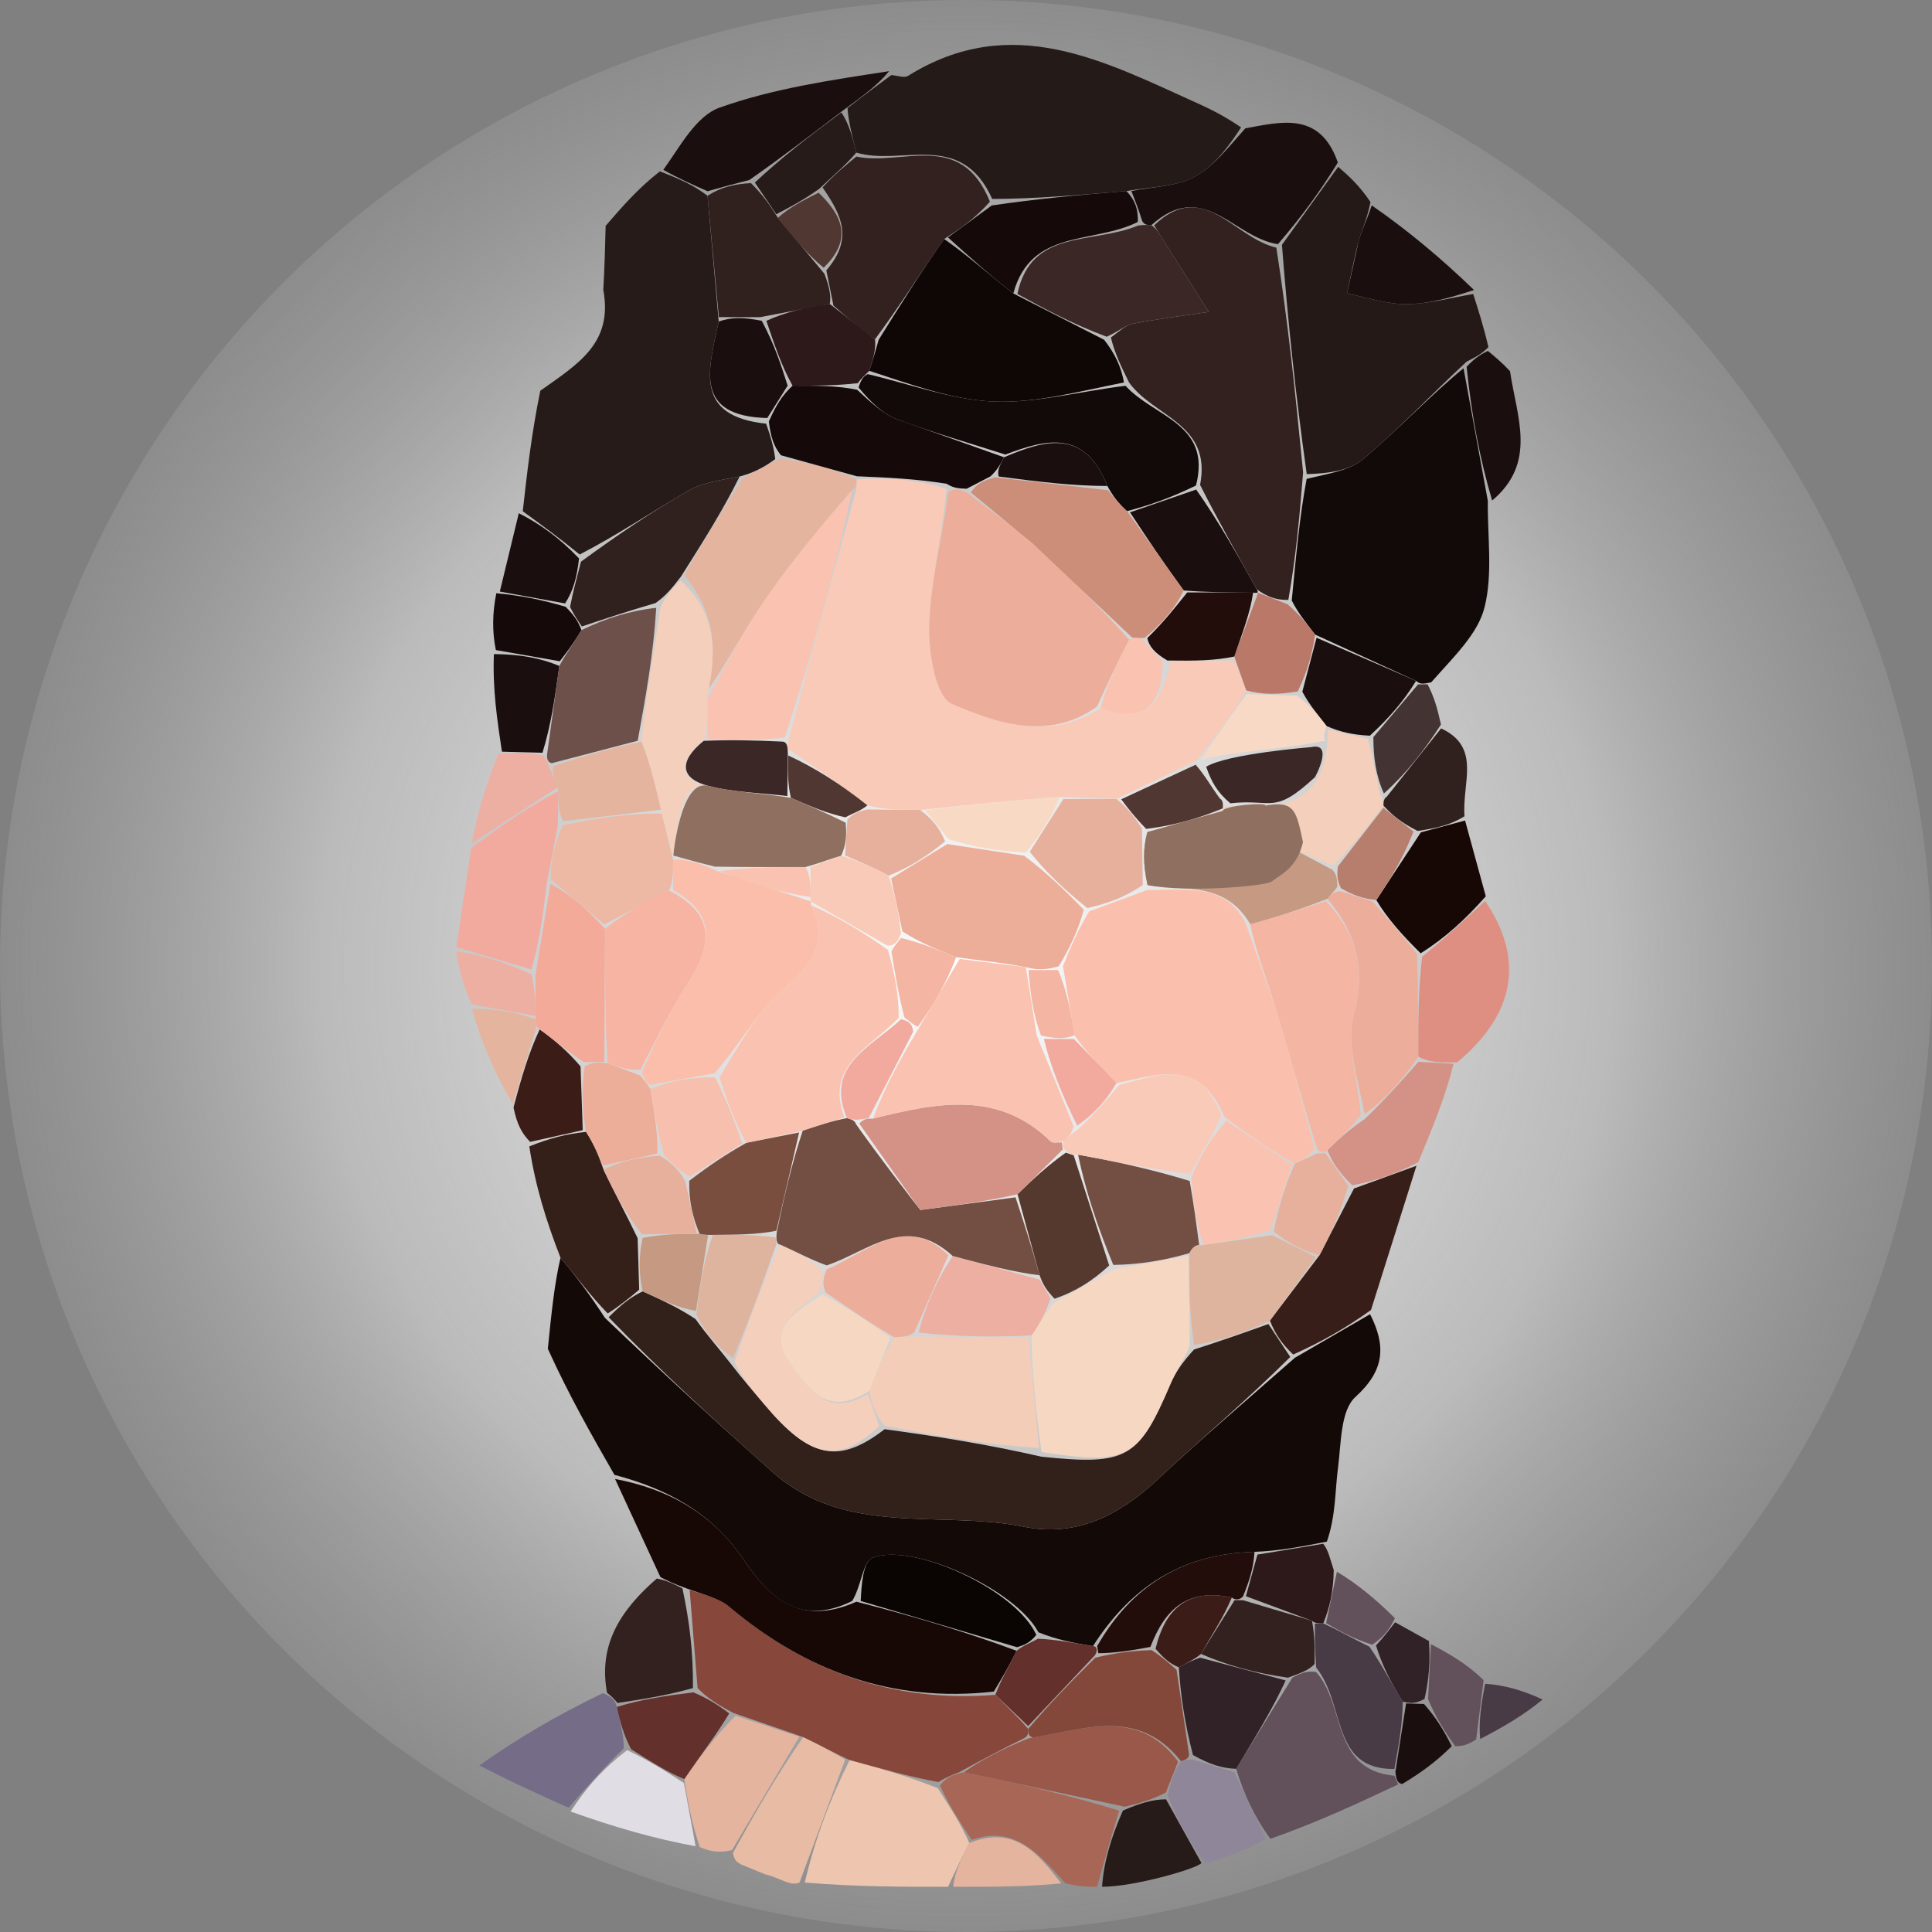 <?xml version="1.0" encoding="utf-8"?>
<svg viewBox="0 0 173 173" xmlns="http://www.w3.org/2000/svg">
    <rect x="0" y="0" width="173" height="173" fill="#808080" stroke="none"/>
    <defs>
        <radialGradient gradientUnits="userSpaceOnUse" cx="86.5" cy="90.774" r="79.226" id="gradient-0" spreadMethod="pad" gradientTransform="matrix(1.092, 0, 0, 1.092, -7.942, -12.608)">
            <stop offset="0" style="stop-color: rgb(255, 255, 255);"/>
            <stop offset="0.666" style="stop-color: rgb(212, 212, 212); stop-opacity: 0.7;"/>
            <stop offset="1" style="stop-color: rgb(160, 160, 160); stop-opacity: 0.4;"/>
        </radialGradient>
    </defs>
    <ellipse style="fill: url('#gradient-0');" cx="86.5" cy="86.5" rx="86.5" ry="86.5" transform="matrix(1, 0, 0, 1, 2.842170943040401e-14, 3.552713678800501e-15)"/>
    <g style="" transform="matrix(1.026, 0, 0, 1.026, -2.319, -2.389)">
        <path fill="#eec6af" d="M 85 167 C 80.975 167 76.95 167 72.501 166.627 C 73.393 162.801 74.709 159.347 76.415 155.937 C 79.193 156.685 81.58 157.39 84.105 158.39 C 85.186 160.091 86.129 161.497 86.861 163.175 C 86.1 164.631 85.55 165.816 84.999 167 L 85 167 Z"/>
        <path fill="#a76656" d="M 87.072 162.903 C 86.129 161.496 85.186 160.09 84.288 158.15 C 84.886 157.408 85.439 157.198 86.393 156.998 C 91.227 158.012 95.661 159.018 99.933 160.357 C 99.181 162.793 98.59 164.896 98 166.999 C 97.25 166.999 96.5 166.999 95.249 166.694 C 92.769 163.951 90.737 161.63 87.072 162.902 L 87.072 162.903 Z"/>
        <path fill="#e8bba4" d="M 76.025 155.894 L 72.038 166.627 C 71.25 167 70.302 166.191 69.035 165.909 L 66.903 165.034 C 66.619 164.868 66.336 164.701 66.227 164.042 C 68.276 160.33 70.151 157.112 72.368 153.937 C 73.816 154.618 74.92 155.257 76.025 155.895 L 76.025 155.894 Z"/>
        <path fill="#261b19" d="M 98.444 167 C 98.591 164.897 99.182 162.794 100.265 160.346 C 101.794 159.689 102.83 159.376 104.024 159.364 L 107.115 164.921 C 106.76 165.407 101.26 166.998 98.445 166.998 L 98.444 167 Z"/>
        <path fill="#e4b49f" d="M 86.862 163.175 C 90.737 161.632 92.769 163.952 94.874 166.696 C 91.97 167.001 88.939 167.001 85.455 167.001 C 85.551 165.816 86.102 164.632 86.862 163.176 L 86.862 163.175 Z"/>
        <path fill="#130907" d="M 55.884 131.043 C 53.919 127.615 51.954 124.187 50.072 120.042 C 50.398 116.862 50.642 114.399 51.18 112.099 C 52.579 113.762 53.872 115.512 55.05 117.338 C 59.985 122.056 64.812 126.48 69.71 130.822 C 76.108 136.494 84.317 134.097 91.653 135.579 C 96.167 136.491 99.913 134.6 103.22 131.517 C 107.067 127.932 111.077 124.523 115.274 120.826 L 121.836 117.026 C 123.209 119.755 123.159 121.887 120.553 124.252 C 119.249 125.436 119.315 128.274 119.038 130.401 C 118.768 132.474 118.851 134.594 118.064 136.872 C 115.567 137.369 113.784 137.687 111.747 137.766 C 105.475 137.922 101 140.77 97.646 145.996 C 95.863 145.707 94.45 145.415 92.887 144.788 C 90.907 141.031 81.838 136.902 78.395 138.292 C 77.567 138.626 77.448 140.716 76.634 142.057 C 71.836 144.42 69.189 141.434 67.176 138.465 C 64.354 134.304 60.469 132.265 55.885 131.044 L 55.884 131.043 Z"/>
        <path fill="#110a08" d="M 132.11 46.043 C 132.071 49.15 132.559 52.389 131.827 55.323 C 131.246 57.651 129.172 59.607 127.167 61.88 C 126.389 62.042 126.204 62.051 125.848 61.749 L 117.033 57.711 C 116.244 56.664 115.588 55.894 114.998 54.741 C 115.371 50.896 115.676 47.434 116.299 44.12 C 118.187 43.66 120.057 43.404 121.27 42.375 C 124.334 39.776 127.102 36.828 129.991 34.469 L 132.11 46.044 L 132.11 46.043 Z"/>
        <path fill="#371e18" d="M 121.914 116.657 C 119.734 118.223 117.632 119.419 115.125 120.547 C 114.134 119.614 113.548 118.749 113.094 117.583 L 117.421 111.882 L 120.43 106.055 L 125.883 104.07 L 121.915 116.656 L 121.914 116.657 Z"/>
        <path fill="#df8e82" d="M 131.876 80.957 C 135.228 85.895 134.65 90.702 129.432 95.047 C 127.801 95.073 126.928 95.037 126.037 94.547 C 126.034 91.356 126.048 88.618 126.38 85.823 C 128.424 84.162 130.15 82.559 131.876 80.957 Z"/>
        <path fill="#170806" d="M 131.933 80.555 C 130.15 82.559 128.424 84.162 126.251 85.528 C 124.558 83.863 123.311 82.436 122.38 80.884 L 126.268 74.969 L 130.125 73.938 L 131.933 80.556 L 131.933 80.555 Z"/>
        <path fill="#d49185" d="M 126.054 95.001 L 129.115 95.17 C 128.438 97.961 127.319 100.69 126.042 103.746 C 124.183 104.714 122.483 105.356 120.285 105.775 C 119.174 104.695 118.562 103.838 118.109 102.715 C 119.189 101.652 120.109 100.855 121.367 99.993 C 123.154 98.287 124.605 96.644 126.055 95.002 L 126.054 95.001 Z"/>
        <path fill="#1a0f0e" d="M 132.487 46.016 C 131.405 42.335 130.699 38.626 130.259 34.339 C 131.053 33.491 131.582 33.221 132.111 32.951 C 132.718 33.45 133.324 33.948 134.047 34.723 C 134.646 38.771 136.428 42.696 132.486 46.015 L 132.487 46.016 Z"/>
        <path fill="#30201e" d="M 130.076 73.568 C 128.96 74.264 127.794 74.592 125.985 74.85 C 124.561 74.132 123.78 73.483 122.998 72.633 C 122.998 72.433 122.995 72.033 123.285 71.867 L 128.033 65.9 C 131.574 67.547 129.846 70.634 130.075 73.568 L 130.076 73.568 Z"/>
        <path fill="#2d1919" d="M 112.003 138.005 L 117.744 137.061 C 118.218 137.664 118.296 138.258 118.664 139.357 C 118.633 141.238 118.314 142.616 117.75 144.002 C 117.505 144.011 117.016 144.03 116.765 143.781 L 110.996 141.64 L 112.003 138.005 Z"/>
        <path fill="#433433" d="M 128.021 65.561 C 126.548 67.833 125.062 69.767 123.039 71.582 C 122.317 69.955 122.132 68.446 122.119 66.661 L 126.02 62.06 L 126.851 62.055 C 127.421 63.125 127.714 64.174 128.021 65.561 Z"/>
        <path fill="#62515a" d="M 131.091 154.144 C 130.593 154.447 130.096 154.75 129.265 154.723 C 128.238 153.282 127.544 152.172 126.896 150.626 L 127.145 145.816 C 128.682 146.645 130.218 147.474 131.743 148.967 L 131.09 154.144 L 131.091 154.144 Z"/>
        <path fill="#302226" d="M 126.969 145.551 C 127.101 147.246 126.971 148.951 126.584 150.607 C 125.809 151.015 125.391 151.006 124.687 150.835 C 123.636 149.151 122.871 147.629 122.351 145.939 C 123.07 145.151 123.544 144.532 124.019 143.912 L 126.969 145.551 Z"/>
        <path fill="#493b46" d="M 131.443 154.098 C 131.304 152.639 131.517 151.135 131.877 149.278 C 133.612 149.398 135.2 149.871 136.896 150.654 C 135.267 151.993 133.532 153.023 131.443 154.098 Z"/>
        <path d="M 124.001 143.559 C 123.545 144.531 123.071 145.151 122.019 145.874 C 120.293 145.316 119.143 144.654 117.994 143.993 L 118.939 139.503 C 120.611 140.499 122.297 141.853 124.001 143.559 Z" fill="#62515a"/>
        <path d="M 124.285 158.062 C 120.789 159.706 117.293 161.349 113.133 162.812 C 111.645 160.757 110.821 158.883 110.144 156.705 L 115.051 148.746 C 115.827 148.321 116.409 148.137 117.126 148.255 C 119.75 151.168 118.391 156.775 123.967 157.31 C 124.133 157.732 124.209 157.897 124.284 158.062 L 124.285 158.062 Z" fill="#62515a"/>
        <path fill="#8f869a" d="M 109.997 157.008 L 112.752 162.821 C 111.308 163.669 109.582 164.326 107.485 164.953 C 106.136 163.171 105.158 161.419 104.168 159.074 C 104.463 157.68 104.771 156.878 105.321 156.026 C 105.564 155.975 106.044 155.848 106.39 155.905 L 109.997 157.008 Z"/>
        <path fill="#1a0f0e" d="M 124.625 158.037 C 124.21 157.897 124.134 157.732 124.045 156.975 L 124.975 150.997 L 126.539 151.043 C 127.545 152.172 128.239 153.283 128.96 154.726 C 127.646 156.043 126.306 157.028 124.626 158.037 L 124.625 158.037 Z"/>
        <path fill="#e4b49f" d="M 72.025 153.893 L 66.15 163.797 C 65.164 164.024 64.431 164.001 63.329 163.531 C 62.625 161.372 62.288 159.661 61.987 157.598 C 63.376 155.535 64.731 153.823 66.455 152.074 L 72.025 153.893 Z"/>
        <path fill="#756d88" d="M 44.101 156.405 C 47.355 154.092 50.801 152.067 54.869 150.097 C 55.71 150.42 55.929 150.687 56.101 151.298 C 56.383 152.709 56.713 153.778 56.697 154.926 C 54.86 156.703 53.368 158.402 51.877 160.1 C 49.349 158.964 46.822 157.829 44.101 156.405 Z"/>
        <path fill="#e0dee4" d="M 52.061 160.427 C 53.368 158.402 54.86 156.704 56.997 155.073 C 59.079 156.077 60.516 157.013 61.953 157.95 L 62.97 163.459 C 59.401 162.808 55.823 161.781 52.061 160.428 L 52.061 160.427 Z"/>
        <path fill="#87473a" d="M 72.368 153.936 L 66.273 151.83 C 64.873 151.09 64.024 150.557 63.142 149.658 L 62.45 141.093 C 63.838 141.564 65.043 141.838 65.883 142.546 C 72.588 148.189 80.176 150.961 89.131 150.242 C 90.176 151.338 91.085 152.155 91.996 153.222 C 92 153.64 92.001 153.808 91.653 154.031 C 89.533 155.055 87.763 156.022 85.993 156.99 C 85.44 157.199 84.887 157.409 84.151 157.857 C 81.581 157.391 79.193 156.685 76.416 155.937 C 74.922 155.256 73.817 154.617 72.369 153.936 L 72.368 153.936 Z"/>
        <path fill="#995849" d="M 86.393 156.998 C 87.763 156.022 89.533 155.054 92.05 154.036 C 97.148 153.174 101.656 151.435 105.078 156.076 L 104.011 158.772 C 102.829 159.376 101.793 159.689 100.425 160.013 L 86.392 156.998 L 86.393 156.998 Z"/>
        <path fill="#261b19" d="M 47.884 46.949 C 48.261 43.591 48.637 40.233 49.414 36.432 C 52.709 34.086 55.779 32.293 54.913 27.627 C 55.032 25.528 55.075 23.785 55.117 22.041 C 56.522 20.414 57.926 18.787 59.846 17.286 C 61.578 17.947 62.795 18.482 64.008 19.417 L 64.985 30.392 C 64.085 34.608 62.784 38.639 69.126 39.304 C 69.521 40.437 69.777 41.271 69.921 42.394 C 68.912 43.139 68.014 43.594 66.81 43.918 C 65.099 44.232 63.562 44.449 62.315 45.168 C 59.147 46.995 56.108 49.046 52.85 50.724 C 51.083 49.276 49.484 48.112 47.884 46.948 L 47.884 46.949 Z"/>
        <path fill="#241a18" d="M 80.051 8.88 C 80.543 8.914 81.168 9.162 81.507 8.951 C 90.572 3.307 98.661 7.686 106.819 11.365 C 107.982 11.889 109.123 12.46 110.576 13.446 C 109.428 15.215 108.161 16.894 106.476 17.779 C 104.878 18.619 102.843 18.626 100.566 19.001 C 96.427 19.343 92.722 19.683 88.857 19.69 C 86.125 13.626 80.975 16.852 76.993 15.644 C 76.655 14.194 76.325 13.093 76.225 11.759 C 77.653 10.644 78.852 9.762 80.051 8.88 Z"/>
        <path fill="#241917" d="M 132.163 32.624 C 131.583 33.222 131.054 33.492 130.257 33.891 C 127.102 36.828 124.334 39.776 121.271 42.375 C 120.058 43.404 118.188 43.66 116.306 43.707 C 115.329 36.763 114.665 30.38 114.142 23.693 L 119.053 16.886 C 119.976 17.694 120.898 18.503 121.871 19.965 C 121.553 21.538 121.095 22.433 120.837 23.382 C 120.429 24.885 120.155 26.423 119.824 27.947 C 121.546 28.279 123.269 28.879 124.989 28.871 C 126.939 28.862 128.886 28.308 130.835 27.991 C 131.295 29.426 131.755 30.862 132.163 32.624 Z"/>
        <path fill="#170806" d="M 88.995 149.962 C 80.177 150.96 72.588 148.188 65.884 142.545 C 65.044 141.838 63.839 141.563 62.174 140.954 C 60.996 140.537 60.447 140.255 59.899 139.972 L 55.939 131.405 C 60.469 132.263 64.354 134.303 67.176 138.464 C 69.19 141.433 71.837 144.419 77.008 142.116 C 82.176 143.442 86.601 144.766 90.985 146.405 C 90.295 147.801 89.645 148.881 88.996 149.962 L 88.995 149.962 Z"/>
        <path d="M 119.021 16.511 C 117.463 19.054 115.873 21.221 113.794 23.638 C 109.902 23.073 107.306 17.875 102.743 21.982 C 102.321 21.96 102.153 21.945 101.947 21.621 C 101.606 20.541 101.303 19.77 101 18.999 C 102.843 18.626 104.878 18.618 106.476 17.779 C 108.16 16.894 109.428 15.215 110.944 13.531 C 114.123 12.944 117.475 12.06 119.021 16.511 Z" fill="#1a0f0e"/>
        <path d="M 130.904 27.637 C 128.886 28.307 126.939 28.861 124.989 28.87 C 123.269 28.878 121.546 28.278 119.824 27.946 L 120.837 23.381 C 121.095 22.432 121.553 21.538 121.979 20.255 C 125.016 22.355 127.995 24.819 130.905 27.637 L 130.904 27.637 Z" fill="#1a0f0e"/>
        <path d="M 79.854 8.542 C 78.852 9.762 77.653 10.644 75.92 11.905 C 72.924 14.185 70.461 16.087 67.658 18.038 C 66.437 18.345 65.222 18.672 64.012 19.019 C 62.795 18.484 61.578 17.948 60.151 17.151 C 61.624 15.109 62.996 12.46 65.051 11.726 C 69.742 10.053 74.767 9.319 79.854 8.541 L 79.854 8.542 Z" fill="#1a0f0e"/>
        <path fill="#32211e" d="M 59.584 140.096 C 60.447 140.255 60.995 140.538 61.821 140.958 C 62.435 143.828 62.772 146.559 62.735 149.66 C 60.29 150.338 58.219 150.646 56.148 150.955 C 55.929 150.687 55.71 150.42 55.241 150.069 C 54.456 145.872 56.415 142.85 59.583 140.095 L 59.584 140.096 Z"/>
        <path fill="#32201a" d="M 112.963 117.884 L 114.869 120.758 C 111.077 124.523 107.067 127.931 103.22 131.517 C 99.913 134.599 96.167 136.491 91.653 135.579 C 84.317 134.096 76.108 136.494 69.71 130.822 C 64.812 126.48 59.986 122.056 55.377 117.29 C 56.433 116.236 57.239 115.561 58.354 115.033 C 60.086 115.829 61.508 116.478 62.965 117.452 C 63.969 118.861 64.938 119.945 66.04 121.349 C 67.114 122.754 68.071 123.827 68.996 124.927 C 72.938 129.612 75.448 130.163 79.468 127.062 C 84.249 127.715 88.6 128.417 93.16 129.464 C 100.654 130.245 101.634 129.629 104.426 123.082 C 104.864 122.055 105.532 121.126 106.473 120.107 C 108.889 119.336 110.926 118.61 112.963 117.884 Z"/>
        <path fill="#341f19" d="M 58.045 114.886 C 57.239 115.561 56.433 116.237 55.3 116.96 C 53.807 115.426 52.64 113.843 51.18 112.099 C 49.932 108.889 48.977 105.84 48.457 102.381 C 50.301 101.635 51.71 101.3 53.409 101.112 C 54.095 102.19 54.491 103.121 54.933 104.412 C 55.942 106.537 56.905 108.302 57.91 110.39 L 58.044 114.886 L 58.045 114.886 Z"/>
        <path fill="#0a0503" d="M 91.025 146.09 L 77.377 142.057 C 77.448 140.715 77.567 138.625 78.395 138.291 C 81.838 136.901 90.907 141.03 92.705 145.013 C 92.124 145.745 91.575 145.918 91.025 146.09 Z"/>
        <path fill="#220d0a" d="M 111.747 137.767 C 111.671 139.1 111.34 140.196 110.753 141.64 C 110.519 141.954 110.068 142.006 109.769 141.753 C 105.951 140.935 103.962 142.684 102.661 146.066 C 100.928 146.393 99.537 146.605 98.114 146.61 L 98.015 145.993 C 100.999 140.771 105.475 137.924 111.747 137.767 Z"/>
        <path fill="#63302b" d="M 97.646 145.997 C 98.016 145.993 98.084 146.404 97.82 146.795 L 91.994 152.971 L 89.131 150.242 C 89.644 148.882 90.293 147.801 90.984 146.406 C 91.575 145.919 92.124 145.747 92.855 145.349 C 94.45 145.416 95.863 145.709 97.646 145.997 Z"/>
        <path fill="#32211e" d="M 102.996 21.989 C 107.306 17.874 109.901 23.072 113.652 23.941 C 114.665 30.379 115.329 36.762 115.989 43.559 C 115.678 47.435 115.372 50.897 114.699 54.686 C 113.592 54.706 112.853 54.4 111.946 53.767 C 110.189 50.627 108.601 47.813 106.998 44.649 C 108.036 39.294 102.98 38.742 100.797 35.707 C 100.104 34.294 99.548 33.171 99.215 31.785 C 100.001 31.196 100.528 30.69 101.13 30.578 C 103.328 30.165 105.55 29.883 107.763 29.552 L 103.501 22.83 C 103.327 22.555 103.164 22.271 102.997 21.992 L 102.996 21.989 Z"/>
        <path fill="#1a0f0e" d="M 125.849 61.749 C 124.778 63.502 123.535 64.944 121.817 66.538 C 120.283 66.453 119.223 66.216 118.035 65.693 C 117.222 64.628 116.537 63.849 115.921 62.696 L 117.166 57.989 L 125.849 61.75 L 125.849 61.749 Z"/>
        <path fill="#ba7869" d="M 117.034 57.711 C 116.774 59.432 116.382 60.876 115.522 62.671 C 113.722 62.981 112.39 62.941 111.016 62.585 L 109.987 59.624 L 112.067 54.065 C 112.062 54.09 112.114 54.091 112.114 54.091 L 114.632 55.066 C 115.589 55.892 116.246 56.662 117.035 57.709 L 117.034 57.711 Z"/>
        <path fill="#dfb49f" d="M 113.094 117.583 C 110.926 118.61 108.889 119.336 106.472 119.722 C 106.057 116.897 106.021 114.412 106.059 111.7 C 106.315 111.188 106.576 111.022 107.304 110.98 L 113.283 110.129 L 117.118 112.045 L 113.094 117.583 Z"/>
        <path fill="#e6b09c" d="M 117.421 111.882 C 115.94 111.453 114.761 110.861 113.432 109.812 C 113.809 107.772 114.425 105.784 115.265 103.888 L 117.232 102.991 L 117.95 102.98 L 119.931 105.833 C 119.292 107.983 118.508 109.851 117.421 111.883 L 117.421 111.882 Z"/>
        <path fill="#ecae9b" d="M 126.037 94.547 C 124.604 96.644 123.154 98.286 121.357 99.562 C 120.753 96.423 119.735 93.447 120.41 90.924 C 121.493 86.882 120.664 83.833 118.11 80.768 C 118.456 80.307 118.716 80.116 119.322 80.122 C 120.434 80.505 121.25 80.756 122.065 81.007 C 123.312 82.434 124.558 83.862 125.933 85.585 C 126.047 88.618 126.033 91.355 126.037 94.546 L 126.037 94.547 Z"/>
        <path fill="#b77e6e" d="M 122.381 80.883 C 121.25 80.756 120.434 80.505 119.281 79.842 C 118.942 79.06 118.942 78.689 119.022 77.951 L 123 72.833 L 125.625 74.9 C 124.838 76.932 123.767 78.846 122.381 80.884 L 122.381 80.883 Z"/>
        <path fill="#f4b5a3" d="M 117.976 80.972 C 120.664 83.832 121.493 86.881 120.41 90.924 C 119.734 93.447 120.752 96.423 121.019 99.626 C 120.108 100.854 119.187 101.651 118.108 102.714 C 117.949 102.98 117.47 102.99 117.216 102.583 C 115.823 98.142 114.742 94.09 113.524 90.081 C 112.795 87.683 111.849 85.35 111.38 82.989 C 113.831 82.317 115.904 81.645 117.977 80.973 L 117.976 80.972 Z"/>
        <path d="M 122.999 72.633 C 121.7 74.417 120.401 76 118.642 77.884 C 115.102 76.495 112.022 74.807 108.976 72.882 C 109.009 72.646 109.904 72.726 110.303 72.743 C 114.761 72.935 118.063 72.201 118.163 65.979 L 121.644 66.813 C 122.132 68.445 122.317 69.954 122.749 71.748 C 122.996 72.032 122.998 72.433 122.999 72.633 Z" style="fill: rgb(244, 207, 187);"/>
        <path fill="#493b46" d="M 124.688 150.835 C 124.66 152.792 124.346 154.588 123.954 156.718 C 118.392 156.774 119.751 151.167 117.128 147.862 C 117.001 146.122 117.009 145.075 117.016 144.029 L 117.75 144.001 C 119.144 144.654 120.293 145.315 121.775 146.041 C 122.872 147.628 123.637 149.151 124.689 150.835 L 124.688 150.835 Z"/>
        <path fill="#32211e" d="M 116.764 143.78 C 117.008 145.076 117 146.122 116.992 147.561 C 116.409 148.137 115.827 148.32 114.663 148.749 C 111.721 148.33 109.361 147.665 107.074 146.676 L 110.012 141.981 L 110.74 141.987 L 116.764 143.78 Z"/>
        <path fill="#302226" d="M 107.001 147.001 L 114.469 148.991 C 113.335 151.459 111.813 153.93 110.144 156.704 C 108.91 156.659 107.823 156.311 106.377 155.499 C 105.661 152.713 105.304 150.391 105.143 147.841 C 105.893 147.409 106.446 147.205 107 147.001 L 107.001 147.001 Z"/>
        <path fill="#84483a" d="M 104.948 148.069 L 106.032 155.441 C 106.045 155.847 105.565 155.974 105.322 156.025 C 101.657 151.435 97.149 153.173 92.4 153.98 C 92.001 153.807 92 153.64 91.996 153.222 C 93.848 151.042 95.702 149.114 97.851 147.001 C 99.537 146.605 100.929 146.394 102.77 146.342 C 103.796 147.024 104.372 147.547 104.947 148.07 L 104.948 148.069 Z"/>
        <path fill="#63302b" d="M 56.101 151.298 C 58.219 150.647 60.29 150.338 62.768 150.027 C 64.024 150.557 64.873 151.09 65.905 151.868 C 64.732 153.824 63.377 155.536 61.988 157.599 C 60.517 157.014 59.08 156.077 57.343 154.994 C 56.714 153.779 56.384 152.71 56.102 151.299 L 56.101 151.298 Z"/>
        <path fill="#f1aa9d" d="M 42.095 84.987 L 43.389 76.352 C 46.171 74.258 48.581 72.632 50.994 71.379 L 50.947 74.362 L 49.986 79.394 C 49.645 82.198 49.322 84.601 48.64 86.948 L 42.097 84.987 L 42.095 84.987 Z"/>
        <path fill="#1a0f0e" d="M 46.067 67.933 C 45.653 65.186 45.24 62.439 45.366 59.413 C 47.642 59.436 49.378 59.738 51.076 60.448 C 50.69 63.252 50.343 65.646 49.604 68.026 L 46.067 67.932 L 46.067 67.933 Z"/>
        <path fill="#3b1c17" d="M 53.119 100.964 L 48.528 101.985 C 47.771 101.215 47.377 100.431 47.079 98.985 C 47.797 96.254 48.419 94.184 49.363 92.17 C 50.749 93.164 51.814 94.103 52.927 95.4 L 53.119 100.965 L 53.119 100.964 Z"/>
        <path fill="#1a0f0e" d="M 47.539 47.119 C 49.483 48.113 51.083 49.277 52.797 51.067 C 52.595 52.799 52.279 53.906 51.576 54.994 L 45.882 53.958 L 47.539 47.119 Z"/>
        <path fill="#150a09" d="M 45.576 54.104 C 47.652 54.297 49.421 54.636 51.627 55.285 C 52.391 56.065 52.718 56.535 53.007 57.321 C 52.351 58.438 51.733 59.239 51.115 60.04 L 45.536 59.065 C 45.201 57.413 45.235 55.832 45.575 54.104 L 45.576 54.104 Z"/>
        <path fill="#edafa2" d="M 45.755 68.12 C 47.115 67.959 48.163 67.985 49.601 68.241 C 49.991 68.471 50.04 68.897 50.142 69.168 L 50.992 71.005 L 43.431 75.947 C 43.882 73.441 44.662 70.874 45.755 68.121 L 45.755 68.12 Z"/>
        <path fill="#e4b49f" d="M 49.042 92.114 L 47.003 98.654 C 45.576 96.244 44.322 93.502 43.456 90.382 C 45.56 90.338 47.275 90.673 49.003 91.284 L 49.042 92.114 Z"/>
        <path fill="#edafa2" d="M 48.992 91.007 L 43.47 89.998 C 42.74 88.574 42.386 87.154 42.064 85.361 C 44.157 85.623 46.219 86.258 48.64 87.349 C 48.997 88.872 48.995 89.94 48.992 91.007 Z"/>
        <path d="M 67.116 44.051 L 70.306 42.352 C 72.882 42.645 74.96 43.27 77.031 44.172 C 77.016 44.633 77.009 44.817 76.659 45.055 C 73.905 48.24 71.372 51.287 69.122 54.53 C 67.245 57.234 65.7 60.168 64.007 62.618 C 64.962 58.758 64.497 55.594 61.977 52.532 C 63.71 49.467 65.413 46.759 67.117 44.05 L 67.116 44.051 Z" style="fill: rgb(228, 180, 159);"/>
        <path fill="#150a09" d="M 77.038 43.895 L 70.417 42.062 C 69.776 41.271 69.52 40.437 69.362 39.112 C 69.974 37.742 70.488 36.863 71.43 35.99 C 73.569 35.988 75.279 35.98 77.063 36.343 C 78.285 37.47 79.345 38.466 80.602 38.935 L 89.893 42.237 C 89.528 42.926 89.271 43.379 88.703 43.907 L 86.625 44.983 C 85.886 44.959 85.465 44.921 84.877 44.55 C 82.154 44.109 79.596 44.002 77.039 43.895 L 77.038 43.895 Z"/>
        <path d="M 66.809 43.919 C 65.412 46.759 63.709 49.467 61.695 52.644 C 60.872 53.721 60.358 54.331 59.474 54.96 C 57.084 55.655 55.064 56.33 53.044 57.005 C 52.717 56.535 52.39 56.065 52.013 55.303 C 52.279 53.905 52.596 52.798 52.964 51.35 C 56.107 49.047 59.146 46.995 62.314 45.168 C 63.561 44.449 65.097 44.232 66.809 43.918 L 66.809 43.919 Z" fill="#30201e"/>
        <path d="M 64.007 19.418 C 65.113 18.708 66.214 18.398 67.799 18.308 C 68.858 19.361 69.433 20.193 70.151 21.34 L 74.21 26.221 C 74.629 27.302 74.814 28.151 74.68 28.857 L 68.59 30.01 L 65 30.005 L 64.007 19.419 L 64.007 19.418 Z" fill="#30201e"/>
        <path fill="#1a0f0e" d="M 64.985 30.393 C 66.064 30.005 67.128 30.005 68.744 30.326 C 69.866 32.426 70.434 34.206 71.003 35.985 L 69.224 38.813 C 62.784 38.64 64.086 34.608 64.985 30.393 Z"/>
        <path fill="#32211e" d="M 74.999 28.999 L 74.377 25.927 C 76.777 23.151 75.69 21.072 74.051 18.688 C 75.069 17.566 76.035 16.779 77.001 15.992 C 80.975 16.852 86.125 13.625 88.654 19.929 C 87.405 21.35 86.199 22.199 84.667 23.189 C 82.543 26.214 80.745 29.097 78.628 31.937 C 77.205 30.929 76.102 29.964 74.998 28.999 L 74.999 28.999 Z"/>
        <path fill="#150a09" d="M 84.994 23.047 L 88.814 20.262 C 92.722 19.682 96.428 19.342 100.566 19 C 101.302 19.77 101.605 20.541 101.566 21.697 C 97.615 23.674 92.254 22.246 90.697 27.939 C 88.559 26.278 86.776 24.662 84.993 23.046 L 84.994 23.047 Z"/>
        <path fill="#261b19" d="M 76.993 15.644 C 76.035 16.78 75.069 17.567 73.757 18.811 C 72.278 19.853 71.144 20.439 70.01 21.025 L 68.141 18.259 C 70.462 16.087 72.924 14.185 75.691 12.137 C 76.325 13.093 76.655 14.194 76.993 15.644 Z"/>
        <path fill="#3b2826" d="M 91.052 27.985 C 92.255 22.246 97.616 23.675 101.605 22.007 C 102.153 21.945 102.321 21.96 102.743 21.982 C 103.164 22.269 103.326 22.552 103.501 22.828 L 107.763 29.55 C 105.55 29.881 103.328 30.163 101.13 30.576 C 100.529 30.689 100.001 31.194 98.848 31.718 C 95.855 30.606 93.453 29.296 91.052 27.985 Z"/>
        <path fill="#f6d8c2" d="M 105.986 111.927 L 106.093 119.767 C 105.533 121.126 104.864 122.055 104.426 123.082 C 101.635 129.629 100.654 130.245 93.156 129.047 C 92.635 125.207 92.327 122.127 92.297 118.875 C 93.059 117.773 93.543 116.843 94.37 115.943 C 96.17 115.036 97.626 114.099 99.44 113.114 L 105.986 111.927 Z"/>
        <path fill="#f4cdb9" d="M 92.019 119.047 L 92.947 128.703 C 88.601 128.418 84.25 127.715 79.423 126.735 C 78.631 125.637 78.314 124.817 78.141 123.694 C 78.849 121.947 79.414 120.503 80.315 119.038 C 81.099 118.999 81.547 118.98 82.378 118.975 L 92.018 119.047 L 92.019 119.047 Z"/>
        <path fill="#f4cfbb" d="M 77.998 123.996 L 78.993 126.784 C 75.449 130.162 72.939 129.612 68.997 124.927 C 68.072 123.827 67.115 122.754 66.365 121.178 C 67.712 117.433 68.867 114.179 70.368 110.955 C 71.832 111.613 72.95 112.241 74.054 113.22 C 74.042 114.041 74.044 114.51 73.751 115.14 C 71.585 116.882 69.11 118.288 71.209 121.295 C 72.847 123.642 74.552 126.079 77.998 123.996 Z"/>
        <path fill="#dfb49f" d="M 70.021 110.924 C 68.866 114.178 67.71 117.432 66.231 120.858 C 64.938 119.945 63.968 118.861 63.032 117.065 C 63.395 114.288 63.724 112.223 64.471 110.102 C 66.577 110.071 68.265 110.097 69.974 110.323 C 69.995 110.523 70.019 110.925 70.019 110.925 L 70.021 110.924 Z"/>
        <path fill="#c59982" d="M 64.054 110.158 L 62.999 116.739 C 61.509 116.478 60.086 115.829 58.354 115.033 C 58.014 113.494 57.983 112.103 58.344 110.372 C 60.18 110.018 61.625 110.003 63.318 110.016 L 64.054 110.158 Z"/>
        <path fill="#ecad99" d="M 53.41 101.111 C 53.072 99.227 53.025 97.491 53.282 95.388 C 54.059 95.014 54.532 95.007 55.295 95.132 L 58.139 96.196 C 58.469 96.653 58.715 96.853 59.017 97.382 C 59.357 99.509 59.685 101.253 59.632 103 L 54.888 104.05 C 54.492 103.119 54.096 102.188 53.41 101.11 L 53.41 101.111 Z"/>
        <path fill="#e6b09c" d="M 54.934 104.411 C 56.342 103.702 57.797 103.352 59.864 103.184 C 61.02 103.933 61.563 104.501 62.072 105.434 L 63.069 109.989 L 58.302 110.05 C 56.906 108.302 55.943 106.537 54.933 104.412 L 54.934 104.411 Z"/>
        <path fill="#3b1c17" d="M 105.143 147.84 C 104.371 147.546 103.796 147.023 103.111 146.225 C 103.962 142.684 105.951 140.934 109.769 141.752 C 109.057 143.437 108.102 144.894 107.074 146.676 C 106.447 147.204 105.893 147.408 105.143 147.84 Z"/>
        <path fill="#0f0706" d="M 90.697 27.94 L 98.623 31.982 C 99.547 33.17 100.103 34.293 100.354 35.707 C 96.334 36.505 92.596 37.539 88.913 37.37 C 85.244 37.202 81.63 35.828 78.126 34.693 C 78.489 33.596 78.718 32.788 78.947 31.98 C 80.745 29.097 82.543 26.214 84.667 23.19 C 86.776 24.664 88.559 26.28 90.697 27.941 L 90.697 27.94 Z"/>
        <path fill="#110a08" d="M 77.993 34.982 C 81.631 35.827 85.245 37.202 88.913 37.37 C 92.596 37.539 96.334 36.505 100.49 35.997 C 102.979 38.741 108.035 39.293 106.64 44.701 C 104.492 45.751 102.687 46.397 100.619 46.94 C 99.922 46.317 99.343 45.572 98.91 44.743 C 96.937 39.75 93.522 40.674 90 42 C 86.861 40.994 83.686 40.086 80.601 38.935 C 79.344 38.466 78.284 37.47 77.191 36.142 C 77.452 35.32 77.7 35.124 77.992 34.982 L 77.993 34.982 Z"/>
        <path fill="#1a0f0e" d="M 100.883 47.042 L 106.655 45.052 C 108.6 47.813 110.188 50.627 111.945 53.767 C 112.114 54.093 112.062 54.092 111.624 54.055 C 109.415 54.024 107.644 54.03 105.572 53.862 C 103.808 51.473 102.345 49.258 100.883 47.043 L 100.883 47.042 Z"/>
        <path d="M 118.035 65.693 C 117.337 67.686 118.781 66.785 117.39 67.068 C 114.15 67.728 107.333 68.166 107.02 68.77 C 108.402 66.585 109.73 64.743 111.058 62.9 L 115.454 63.046 C 116.538 63.848 117.222 64.627 118.035 65.692 L 118.035 65.693 Z" fill="#f7d9c5"/>
        <path d="M 111.017 62.586 C 109.73 64.743 108.402 66.586 106.665 68.727 L 99.696 72.063 L 94.701 71.889 C 90.552 72.158 86.774 72.599 82.576 73.024 C 80.75 72.998 79.345 72.988 77.963 72.616 C 75.678 70.791 73.369 69.329 71.033 67.677 C 71.006 67.488 70.958 67.11 71.116 66.767 L 77.002 45.002 L 77.032 44.172 C 79.597 44.002 82.154 44.109 84.867 44.99 C 84.421 49.506 83.452 53.239 83.355 56.994 C 83.295 59.328 83.929 63.165 85.343 63.768 C 89.262 65.44 93.759 67.04 98.322 64.133 C 102.549 65.678 103.65 63.404 104.434 60.091 C 106.556 60.005 108.258 59.994 109.96 59.983 C 110.35 60.835 110.702 61.703 111.017 62.585 L 111.017 62.586 Z" style="fill: rgb(249, 202, 183);"/>
        <path fill="#220d0a" d="M 109.987 59.625 C 108.257 59.995 106.555 60.006 104.15 59.976 C 102.982 59.303 102.517 58.672 102.391 58.015 C 103.778 56.671 104.825 55.353 105.873 54.035 L 111.629 54.029 C 111.387 55.782 110.701 57.524 109.987 59.625 Z"/>
        <path fill="#734f43" d="M 106.059 111.701 C 103.923 112.307 101.86 112.686 99.422 112.727 C 98.021 109.314 96.995 106.24 96.349 103.105 C 99.804 103.728 102.879 104.413 106.087 105.396 C 106.451 107.456 106.682 109.217 106.913 110.979 C 106.576 111.024 106.316 111.19 106.059 111.702 L 106.059 111.701 Z"/>
        <path fill="#fac2b0" d="M 107.304 110.98 C 106.682 109.216 106.451 107.454 106.228 105.089 C 107.157 102.99 108.077 101.495 109.297 100.14 L 115.012 104.005 L 113.133 109.672 C 111.221 110.321 109.458 110.652 107.304 110.98 Z"/>
        <path fill="#fbc0ad" d="M 115.265 103.888 C 113.207 102.763 111.402 101.522 109.145 99.818 C 106.874 94.544 103.312 96.187 99.698 96.849 C 98.276 95.468 97.131 94.24 96.035 92.68 L 95.033 86.655 C 95.725 84.886 96.367 83.453 97.314 81.872 L 102.407 79.996 C 105.9 80.044 109.243 79.349 111.001 82.988 L 113.524 90.081 C 114.743 94.09 115.823 98.142 116.977 102.584 C 116.501 103.252 116.009 103.512 115.265 103.889 L 115.265 103.888 Z"/>
        <path d="M 111.38 82.989 C 109.244 79.349 105.9 80.044 102.413 79.573 C 102.007 77.735 102.016 76.322 102.4 74.945 L 108.943 73.118 L 118.562 78.252 C 118.942 78.69 118.943 79.06 118.985 79.71 C 118.718 80.116 118.458 80.307 118.111 80.768 C 115.904 81.644 113.832 82.317 111.38 82.988 L 111.38 82.989 Z" style="fill: rgb(197, 153, 130);"/>
        <path d="M 108.976 72.882 C 106.886 73.739 104.83 74.36 102.297 74.671 C 101.252 73.602 100.683 72.844 100.115 72.086 L 106.611 69.069 C 107.457 70.04 107.949 70.967 108.732 72.031 C 109.024 72.168 109.009 72.645 108.975 72.881 L 108.976 72.882 Z" fill="#513732"/>
        <path fill="#f3aa99" d="M 55.004 95 L 53.233 95.031 C 51.815 94.102 50.751 93.163 49.364 92.169 C 49.033 91.929 49.024 91.745 49.003 91.284 L 48.998 87.404 L 50.303 79.466 C 52.091 80.425 53.544 81.716 55.063 83.399 L 55.004 95 Z"/>
        <path fill="#edb8a4" d="M 54.996 83.005 L 50.32 79.064 C 50.298 77.57 50.595 76.147 51.367 74.363 C 54.549 73.665 57.254 73.328 60.018 73.333 L 61.011 77.37 C 61.006 78.498 61.005 79.249 60.654 80.053 L 54.996 83.006 L 54.996 83.005 Z"/>
        <path fill="#e4b49f" d="M 59.96 72.99 L 51.423 74.001 C 51 73.252 50.998 72.503 50.994 71.38 C 50.743 70.483 50.493 69.961 50.527 69.206 C 53.059 68.339 55.639 67.619 58.254 67.05 C 59.048 69.079 59.504 71.034 59.96 72.99 Z"/>
        <path fill="#6e504a" d="M 57.915 66.977 L 50.425 68.935 C 50.04 68.897 49.991 68.471 49.994 68.256 L 51.076 60.448 C 51.733 59.238 52.351 58.438 53.007 57.321 C 55.065 56.33 57.084 55.654 59.534 55.375 C 59.281 59.506 58.598 63.241 57.915 66.976 L 57.915 66.977 Z"/>
        <path d="M 64.009 66.828 L 64.005 63.384 C 65.699 60.169 67.245 57.235 69.122 54.531 C 71.373 51.288 73.906 48.241 76.659 45.056 C 75.093 52.143 73.183 59.283 70.746 66.712 C 68.148 66.943 66.079 66.886 64.009 66.829 L 64.009 66.828 Z" style="fill: rgb(250, 194, 176);"/>
        <path d="M 98.005 63.989 C 93.758 67.041 89.261 65.44 85.342 63.768 C 83.928 63.165 83.294 59.328 83.354 56.994 C 83.451 53.239 84.421 49.506 85.032 45.323 C 85.464 44.921 85.885 44.959 86.682 45.33 C 88.844 47.024 90.729 48.275 92.396 49.77 C 95.357 52.425 98.186 55.228 100.818 58.164 C 99.712 60.236 98.858 62.112 98.004 63.988 L 98.005 63.989 Z" style="fill: rgb(236, 174, 155);"/>
        <path fill="#cc8d79" d="M 101.071 57.97 L 92.396 49.771 L 87 45.317 C 87.425 44.64 87.908 44.311 89.108 43.992 L 98.955 45.111 C 99.422 45.686 99.889 46.262 100.619 46.94 L 105.571 53.862 C 104.825 55.353 103.777 56.672 102.144 58.007 C 101.559 58.025 101.07 57.97 101.07 57.97 L 101.071 57.97 Z"/>
        <path fill="#2d1919" d="M 78.127 34.693 C 77.702 35.124 77.454 35.32 77.12 35.772 C 75.28 35.98 73.569 35.988 71.431 35.99 C 70.435 34.205 69.866 32.425 69.143 30.329 C 70.78 29.58 72.571 29.147 74.681 28.857 L 78.629 31.937 C 78.719 32.788 78.49 33.596 78.127 34.693 Z"/>
        <path fill="#1a0f0e" d="M 98.911 44.743 C 95.913 44.741 92.87 44.372 89.421 43.917 C 89.272 43.379 89.528 42.927 89.893 42.237 C 93.523 40.674 96.938 39.75 98.911 44.743 Z"/>
        <path fill="#513732" d="M 70.151 21.34 C 71.144 20.439 72.278 19.853 73.706 19.145 C 75.691 21.072 76.777 23.151 74.143 25.695 C 72.749 24.544 71.521 23.099 70.151 21.34 Z"/>
        <path fill="#55382e" d="M 95.969 103.165 L 99.065 112.774 C 97.627 114.098 96.17 115.036 94.296 115.678 C 93.584 114.925 93.29 114.467 92.995 113.629 L 91.066 106.555 C 92.508 105.14 93.777 103.995 95.278 102.927 L 95.97 103.165 L 95.969 103.165 Z"/>
        <path fill="#edafa2" d="M 92.995 114.009 L 93.951 115.648 C 93.542 116.842 93.058 117.772 92.296 118.875 C 88.932 119.028 85.847 119.008 82.433 118.628 C 83.045 116.25 84.05 113.991 85.405 111.944 L 92.995 114.01 L 92.995 114.009 Z"/>
        <path fill="#f6d8c2" d="M 78.141 123.694 C 74.552 126.079 72.847 123.642 71.209 121.295 C 69.11 118.288 71.585 116.882 74.033 115.302 C 76.4 116.554 78.19 117.807 79.979 119.059 L 78.141 123.694 Z"/>
        <path fill="#ecae9b" d="M 80.315 119.037 C 78.189 117.806 76.4 116.553 74.328 115.139 C 74.044 114.509 74.041 114.04 74.398 113.118 C 78.115 111.522 81.306 108.206 85.033 111.878 L 82.051 118.614 C 81.547 118.979 81.099 118.998 80.316 119.037 L 80.315 119.037 Z"/>
        <path fill="#734f43" d="M 85.405 111.943 C 81.305 108.206 78.114 111.522 74.412 112.766 C 72.949 112.24 71.831 111.612 70.367 110.954 C 70.021 110.923 69.997 110.521 70.04 109.942 C 70.723 106.63 71.363 103.898 72.321 101.004 C 73.743 100.508 74.847 100.174 76.18 99.913 C 76.409 99.985 76.88 100.082 76.954 100.425 C 79.07 103.402 81.112 106.036 82.583 107.933 L 90.892 106.825 C 91.592 108.966 92.292 111.108 92.994 113.629 C 90.59 113.342 88.184 112.675 85.405 111.943 Z"/>
        <path fill="#794e3f" d="M 72.003 101.167 L 70.019 109.743 C 68.267 110.097 66.579 110.071 64.472 110.102 C 63.891 110.12 63.729 110.082 63.318 110.016 C 62.725 108.593 62.381 107.196 62.415 105.385 C 64.208 104.018 65.623 103.065 67.405 102.067 L 72.002 101.166 L 72.003 101.167 Z"/>
        <path fill="#fbbeab" d="M 61.011 77.369 C 62.116 77.3 63.216 77.608 64.767 78.314 L 73.004 80.996 C 73.001 81 73.009 80.994 73.06 81.351 C 74.85 85.205 72.533 86.868 70.27 88.976 C 68.162 90.94 66.729 93.63 64.614 96.002 L 59.006 97.001 C 58.716 96.855 58.47 96.654 58.284 95.875 C 59.609 92.951 60.775 90.46 62.26 88.176 C 64.34 84.978 64.884 82.199 61.005 80.002 L 61.012 77.371 L 61.011 77.369 Z"/>
        <path fill="#f8b4a2" d="M 60.654 80.052 C 64.883 82.198 64.339 84.976 62.259 88.175 C 60.774 90.459 59.608 92.95 58.155 95.672 C 57.202 95.752 56.394 95.509 55.294 95.133 C 55.045 91.264 55.087 87.528 55.062 83.398 C 56.765 82.038 58.534 81.071 60.653 80.052 L 60.654 80.052 Z"/>
        <path fill="#f7bfad" d="M 59.016 97.383 C 60.745 96.668 62.486 96.336 64.673 96.357 C 65.759 98.511 66.399 100.312 67.039 102.113 L 62.45 105.019 C 61.564 104.5 61.02 103.933 60.245 103.181 C 59.684 101.253 59.356 99.509 59.017 97.382 L 59.016 97.383 Z"/>
        <path fill="#e6b09c" d="M 99.696 72.063 C 100.684 72.844 101.253 73.602 101.923 74.634 L 101.992 79.571 C 100.531 80.571 99.075 81.148 97.154 81.582 C 95.117 79.944 93.545 78.449 92.135 76.669 L 95.072 72.06 L 99.696 72.062 L 99.696 72.063 Z"/>
        <path fill="#f8d9c4" d="M 94.7 71.889 C 94.146 73.502 93.222 74.944 91.801 76.727 C 89.284 76.649 87.262 76.229 85.054 75.575 L 82.996 73.04 C 86.774 72.599 90.551 72.158 94.7 71.889 Z"/>
        <path d="M 63.679 66.987 C 66.078 66.885 68.148 66.942 70.587 67.054 C 70.956 67.11 71.004 67.488 71.019 68.07 L 70.977 71.805 C 68.657 71.526 66.274 71.489 64.034 70.903 C 61.667 70.283 61.44 68.791 63.679 66.985 L 63.679 66.987 Z" fill="#3b2826"/>
        <path fill="#e6b09c" d="M 82.575 73.023 C 83.62 73.806 84.244 74.573 84.744 75.759 C 83.092 77.118 81.562 78.058 79.818 78.75 C 78.407 77.999 77.211 77.496 76.014 76.992 L 76.215 73.861 C 76.772 73.255 77.355 73.115 77.937 72.976 L 82.574 73.022 L 82.575 73.023 Z"/>
        <path d="M 100.819 58.165 C 101.072 57.97 101.561 58.025 101.807 58.033 C 102.518 58.672 102.983 59.304 103.731 60.051 C 103.649 63.405 102.549 65.679 98.322 64.134 C 98.86 62.113 99.713 60.237 100.82 58.165 L 100.819 58.165 Z" style="fill: rgb(250, 194, 176);"/>
        <path d="M 77.962 72.615 C 77.356 73.117 76.773 73.256 76.043 73.663 C 74.463 73.326 73.031 72.722 71.289 71.962 C 70.997 70.756 71.016 69.705 71.047 68.26 C 73.368 69.329 75.677 70.791 77.962 72.616 L 77.962 72.615 Z" fill="#513732"/>
        <path fill="#f9cab7" d="M 96.349 103.104 C 95.942 103.155 95.534 103.015 95.244 102.725 C 94.98 102.445 94.924 102.039 95.142 101.902 C 95.577 101.502 95.793 101.239 96.326 100.917 C 97.753 99.572 98.864 98.286 99.974 97 C 103.312 96.186 106.874 94.543 108.845 99.677 C 108.077 101.495 107.157 102.99 106.095 104.791 C 102.878 104.412 99.803 103.727 96.348 103.104 L 96.349 103.104 Z"/>
        <path fill="#ecad99" d="M 80.034 78.998 L 84.931 75.995 L 91.64 77.012 C 93.546 78.45 95.118 79.945 96.85 81.73 C 96.368 83.453 95.725 84.887 94.663 86.659 C 93.501 86.995 92.758 86.992 91.794 86.738 C 89.721 86.332 87.869 86.176 85.711 85.874 C 83.946 85.148 82.487 84.568 81.019 83.619 L 80.034 78.998 Z"/>
        <path fill="#f1aa9d" d="M 99.698 96.848 C 98.864 98.286 97.754 99.572 96.27 100.561 C 94.927 97.842 93.957 95.42 93.362 92.998 L 95.987 93.01 L 99.698 96.848 Z"/>
        <path fill="#f4b5a3" d="M 96.035 92.68 C 95.237 93.007 94.487 93.003 93.115 92.708 C 92.334 90.607 92.174 88.798 92.015 86.989 L 94.613 86.994 C 95.35 88.777 95.717 90.563 96.035 92.68 Z"/>
        <path fill="#f9cab7" d="M 79.819 78.75 C 80.369 80.394 80.727 82.096 80.885 83.822 C 80.553 84.653 80.302 84.855 79.7 84.858 L 73.009 80.994 C 73.009 80.994 73.001 81 73.003 80.622 L 72.999 77.998 L 75.682 77.002 C 77.212 77.497 78.408 78 79.819 78.751 L 79.819 78.75 Z"/>
        <path fill="#fac2b0" d="M 72.555 77.999 C 73.001 78.747 73.003 79.495 73.006 80.618 C 70.411 80.233 67.814 79.473 65.108 78.364 C 67.369 78.01 69.74 78.005 72.555 77.999 Z"/>
        <path fill="#d49185" d="M 94.924 102.039 C 94.924 102.039 94.981 102.445 95.013 102.648 L 91.065 106.556 C 88.4 107.158 85.908 107.49 82.583 107.933 L 77.25 100.385 C 77.67 99.978 77.868 99.954 78.47 99.952 C 84.178 98.524 89.42 97.507 93.963 101.954 C 94.141 102.128 94.597 102.017 94.924 102.039 Z"/>
        <path fill="#fac2b0" d="M 73.059 81.351 C 75.136 82.234 77.264 83.474 79.755 85.234 C 80.407 87.498 80.697 89.241 80.696 91.15 C 78.195 93.778 74.242 95.33 75.95 99.841 L 72.32 101.004 L 67.405 102.067 C 66.398 100.312 65.758 98.511 65.058 96.354 C 66.728 93.628 68.161 90.939 70.269 88.975 C 72.532 86.867 74.849 85.204 73.059 81.35 L 73.059 81.351 Z"/>
        <path fill="#f1aa9d" d="M 76.18 99.913 C 74.242 95.33 78.195 93.778 80.903 91.284 C 81.658 91.463 81.864 91.716 81.961 92.359 L 78.066 99.93 L 77.177 100.042 C 76.881 100.082 76.41 99.986 76.181 99.914 L 76.18 99.913 Z"/>
        <path fill="#fac2b0" d="M 78.47 99.952 C 79.346 97.521 80.627 95.113 82.307 92.295 L 86.016 86.02 L 91.793 86.737 L 92.739 92.707 L 95.953 100.62 C 95.793 101.239 95.577 101.502 95.142 101.902 C 94.597 102.017 94.14 102.127 93.962 101.953 C 89.419 97.506 84.177 98.524 78.469 99.951 L 78.47 99.952 Z"/>
        <path fill="#f4b5a3" d="M 85.71 85.873 C 84.913 87.976 83.811 89.931 82.362 91.949 C 81.864 91.715 81.659 91.462 81.194 91.118 C 80.698 89.24 80.408 87.497 80.062 85.378 C 80.302 84.856 80.553 84.654 80.894 84.192 C 82.487 84.567 83.945 85.147 85.71 85.873 Z"/>
        <path d="M 117.03 70.151 C 113.39 73.51 113.368 72.022 109.636 72.436 C 108.459 71.443 107.968 70.516 107.53 69.246 C 109.427 68.102 116.683 67.535 116.683 67.535 C 118.722 67.07 117.03 70.151 117.03 70.151 Z" style="fill: rgb(59, 40, 38);"/>
        <path d="M 61.016 76.993 C 61.016 76.993 61.668 70.285 64.035 70.905 C 66.275 71.491 68.658 71.528 71.289 71.962 C 73.031 72.722 74.463 73.326 76.069 74.13 C 76.167 75.217 76.092 76.105 75.682 77.002 C 74.565 77.34 73.782 77.669 72.555 77.999 C 69.74 78.005 67.368 78.01 64.657 77.965 C 63.216 77.608 62.116 77.301 61.016 76.993 Z" style="fill: rgb(143, 111, 95);"/>
        <path d="M 58.255 67.05 C 59.049 69.079 59.505 71.034 60.019 73.332 L 61.016 76.993 C 61.016 76.993 61.41 70.294 63.777 70.914 C 61.41 70.294 61.474 68.663 63.713 66.857 C 64.04 65.677 64.005 64.787 64.005 63.001 C 64.962 58.758 64.497 55.594 61.667 53 C 60.872 53.721 60.359 54.331 59.905 55.356 C 59.282 59.507 58.598 63.242 58.254 67.05 L 58.255 67.05 Z" fill="#f4cfbb"/>
        <path d="M 113.279 79.234 C 113.012 79.64 105.933 80.272 102.413 79.573 C 102.007 77.735 102.016 76.322 102.4 74.945 L 108.943 73.118 C 109.093 72.617 112.797 72.342 112.708 72.64 C 115.298 72.156 115.406 73.185 115.975 75.822 C 115.49 77.986 114.157 78.592 113.279 79.234 Z" style="fill: rgb(143, 111, 95);"/>
    </g>
</svg>